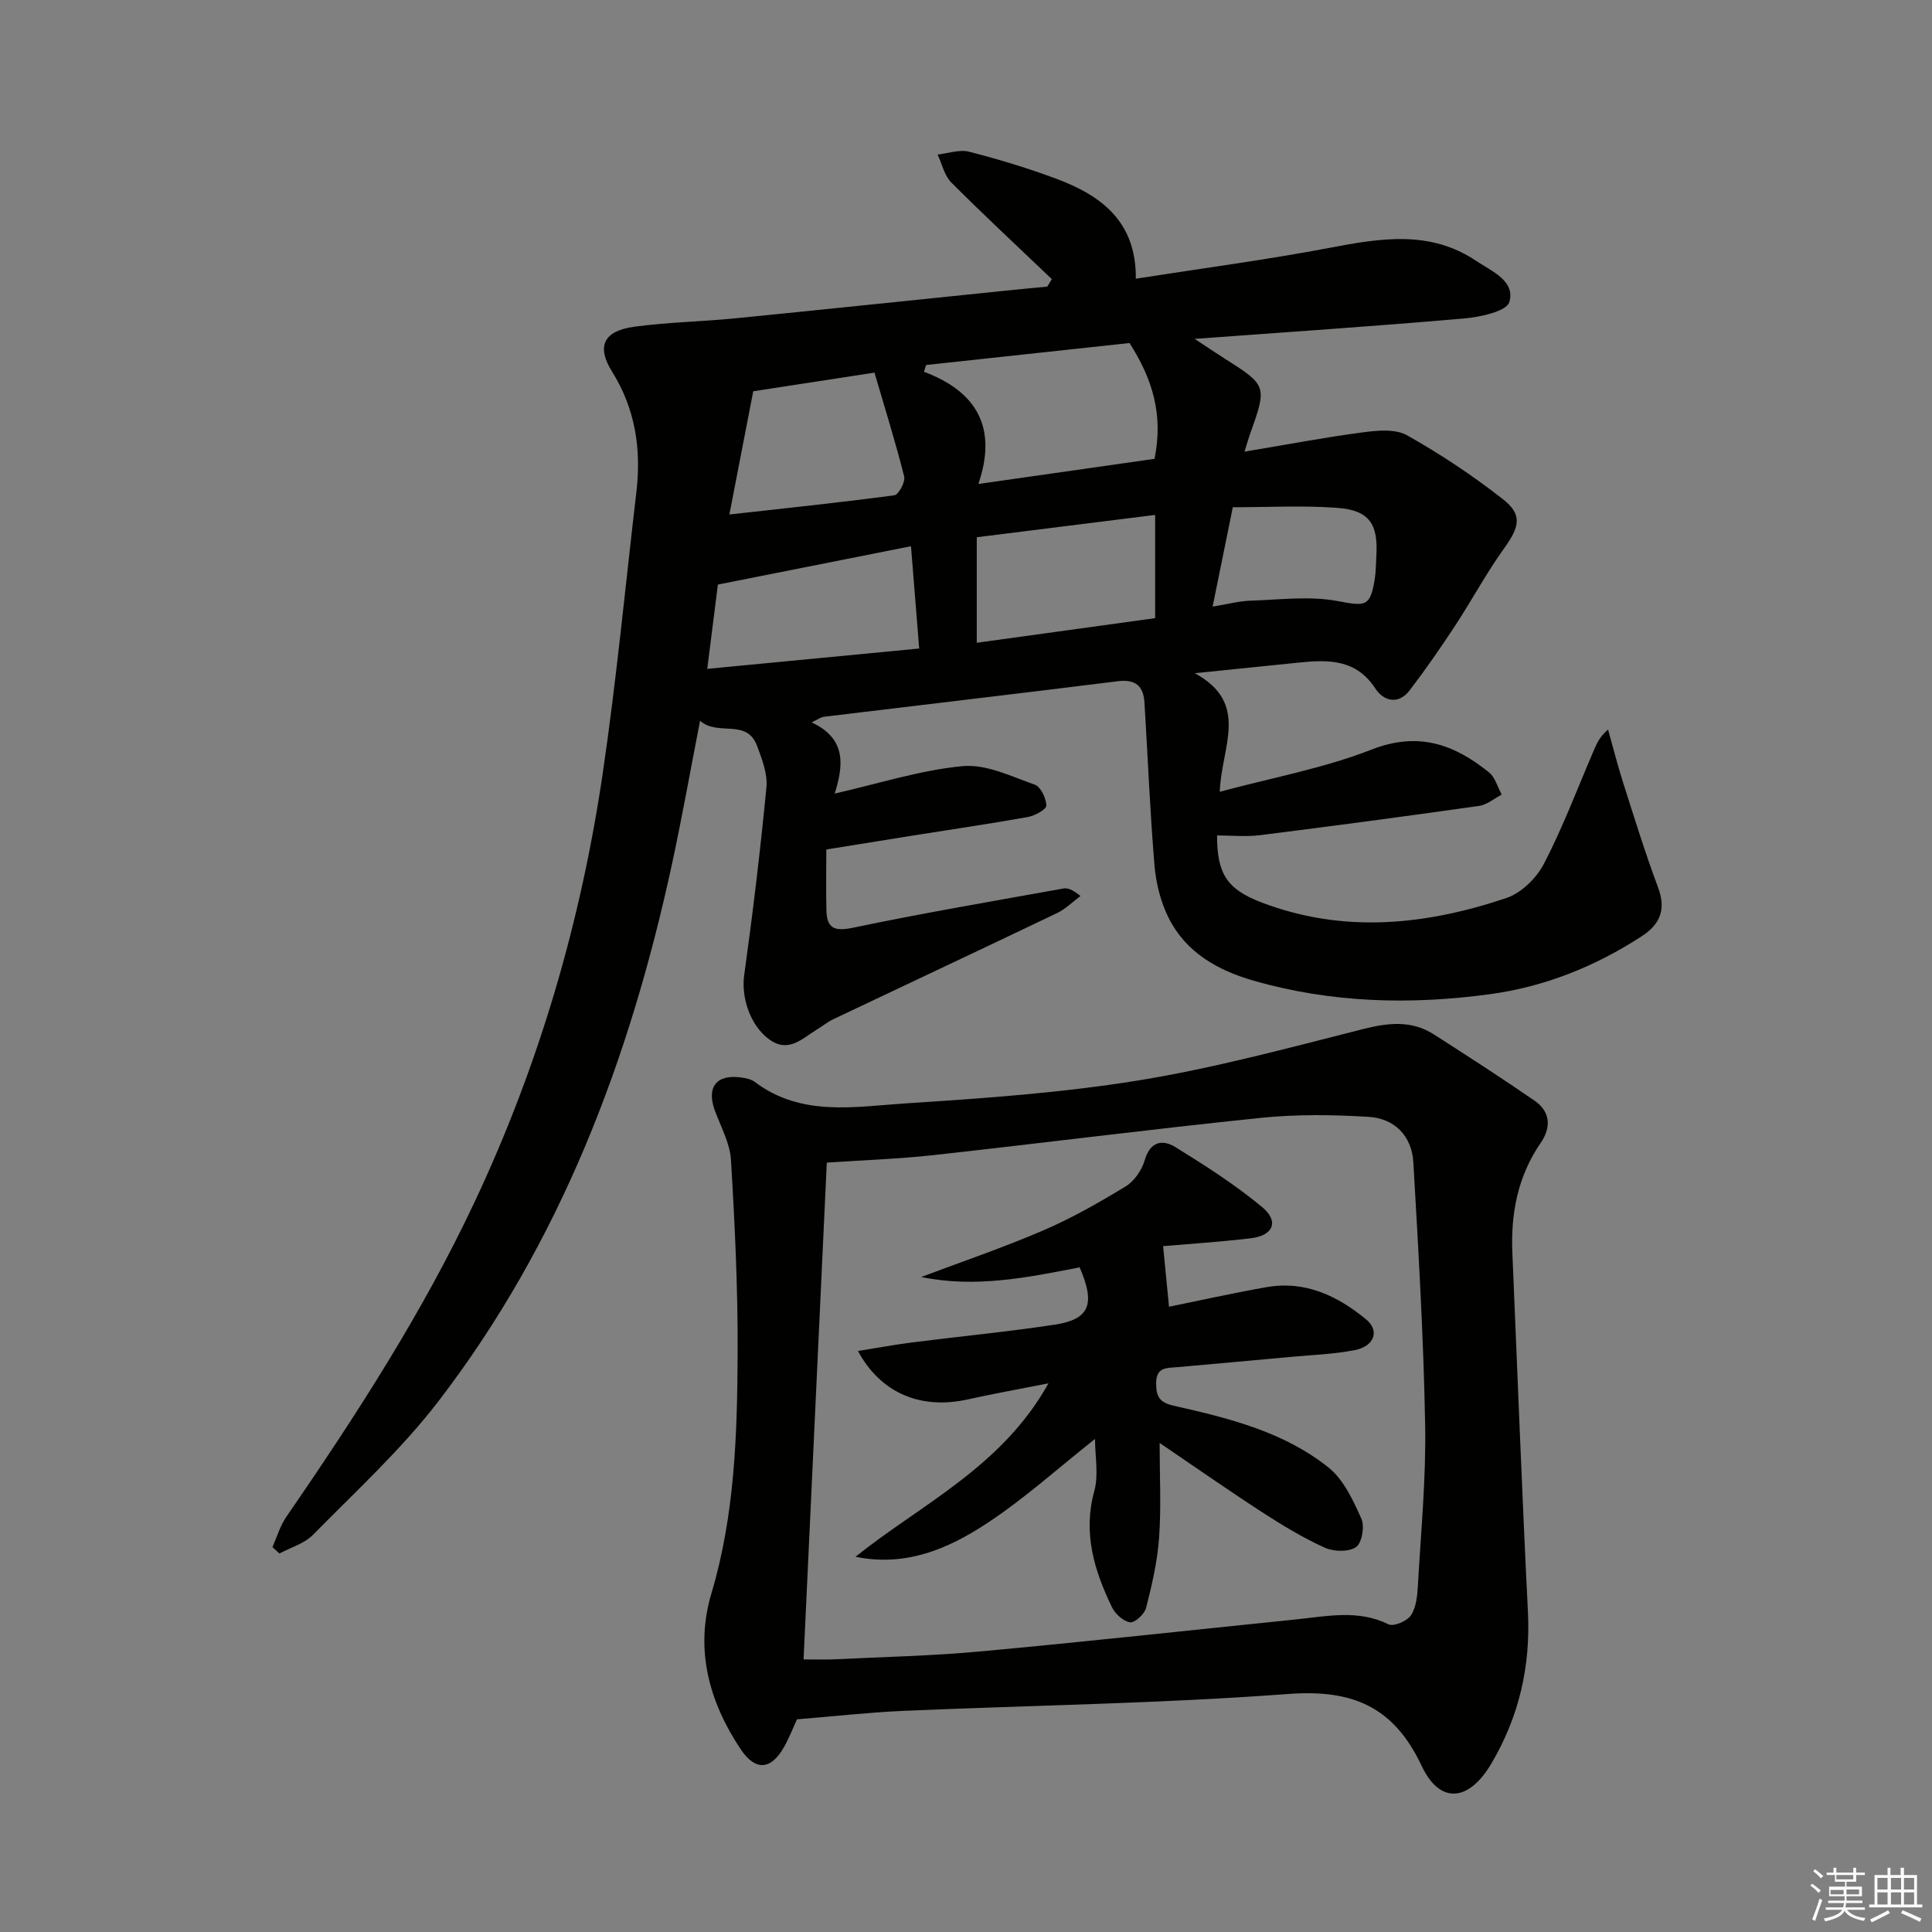 <svg enable-background="new 0 0 400 400" viewBox="0 0 400 400" xmlns="http://www.w3.org/2000/svg"><rect x="0" y="0" width="400" height="400" fill="#808080" stroke="none"/><g fill="#010100"><path d="m235.16 57.7c13.8-2.16 27.09-3.91 40.24-6.41 10.46-1.98 20.64-3.7 30.24 2.73 3.28 2.2 8.12 4.13 6.85 8.52-.55 1.91-5.99 3.1-9.32 3.39-18.13 1.59-36.29 2.79-55.83 4.23 2.94 1.93 4.65 3.1 6.41 4.21 8.48 5.35 8.59 5.66 5.16 15.19-.33.91-.59 1.85-1.25 3.95 8.65-1.44 16.55-2.95 24.52-4 3.01-.4 6.73-.75 9.15.62 6.91 3.89 13.58 8.33 19.82 13.21 4.14 3.24 3.45 5.75.22 10.25-3.66 5.09-6.63 10.67-10.08 15.92-3 4.57-6.12 9.08-9.44 13.42-2.32 3.04-5.38 2.25-7.1-.38-3.97-6.09-9.68-5.99-15.74-5.38-6.72.68-13.45 1.38-21.63 2.21 11.5 6.32 5.46 15.2 5.16 24.55 10.89-2.93 21.54-4.87 31.43-8.74 9.69-3.79 17.12-1.09 24.33 4.74 1.27 1.03 1.76 3.03 2.61 4.58-1.55.81-3.03 2.11-4.66 2.34-15.12 2.15-30.27 4.17-45.42 6.07-2.9.36-5.89.05-8.85.05-.01 7.93 2.04 11.14 9.23 13.88 17.01 6.48 34 4.69 50.71-.94 3.08-1.04 6.21-4.14 7.75-7.1 3.88-7.49 6.88-15.45 10.21-23.22.64-1.48 1.22-2.98 3.05-4.55 1.03 3.66 1.96 7.35 3.11 10.97 2.32 7.26 4.56 14.55 7.23 21.68 1.72 4.59.47 7.66-3.41 10.18-9.62 6.24-20.05 10.43-31.41 11.97-16.47 2.24-32.85 1.81-48.93-2.81-7.41-2.13-13.97-5.83-17.55-12.96-1.65-3.29-2.63-7.16-2.94-10.85-.94-11.23-1.39-22.51-2.08-33.76-.21-3.42-1.84-4.88-5.53-4.42-20.27 2.54-40.57 4.9-60.85 7.36-.59.07-1.13.5-2.54 1.16 7.43 3.43 6.5 9.21 4.79 14.74 9.12-2.07 17.71-4.85 26.48-5.68 4.84-.46 10.07 2.12 14.94 3.84 1.23.44 2.37 2.82 2.39 4.33.01.8-2.39 2.11-3.84 2.37-8.01 1.43-16.06 2.6-24.09 3.88-5.71.91-11.41 1.84-17.62 2.84 0 4.32-.08 8.45.02 12.58.09 3.78 1.68 4.42 5.53 3.61 14.44-3.02 28.99-5.49 43.51-8.11.9-.16 1.89.18 3.57 1.55-1.61 1.19-3.08 2.68-4.85 3.53-15.43 7.39-30.91 14.65-46.36 21.99-1.19.57-2.23 1.44-3.37 2.12-3.04 1.84-5.85 4.95-9.85 2.06-4.03-2.92-5.83-8.79-5.21-13.26 1.8-12.95 3.36-25.93 4.61-38.95.27-2.77-.91-5.8-1.92-8.53-2.14-5.84-8.1-1.93-11.82-5.25-2.06 10.58-3.78 20.3-5.87 29.93-8.71 40.22-23.06 78.11-48.34 111.02-7.66 9.97-17.09 18.6-25.94 27.61-1.78 1.81-4.6 2.6-6.94 3.86-.48-.44-.96-.89-1.44-1.33.93-2.09 1.57-4.38 2.85-6.23 14.43-20.98 28.23-42.28 39.1-65.43 13.32-28.36 21.98-58.06 26.49-88.95 2.81-19.22 4.65-38.57 6.91-57.87 1.03-8.85-.21-17.17-5.05-24.91-3.26-5.21-1.73-8.4 4.53-9.26 6.9-.95 13.9-1.06 20.84-1.74 18.68-1.85 37.35-3.82 56.02-5.73 2.91-.3 5.82-.57 8.73-.85.31-.52.63-1.03.94-1.55-6.96-6.65-14.02-13.2-20.82-20.01-1.43-1.44-1.91-3.83-2.83-5.78 2.18-.24 4.53-1.1 6.52-.59 6.1 1.56 12.16 3.4 18.06 5.6 9.25 3.46 16.56 8.79 16.46 20.69zm3.87 37.3c1.87-9.16-.43-16.58-5.18-23.98-13.84 1.5-27.98 3.03-42.11 4.55-.15.47-.3.93-.45 1.4 10.95 4.09 15.26 11.6 11.27 23.23 13-1.85 24.79-3.53 36.47-5.2zm-92.6 43.48c14.8-1.42 29.13-2.79 43.88-4.21-.62-7.79-1.15-14.31-1.7-21.18-13.63 2.71-26.55 5.27-39.98 7.94-.64 5.07-1.35 10.74-2.2 17.45zm55.8-27.25v21.85c12.46-1.72 24.54-3.39 36.93-5.1 0-7.37 0-13.96 0-21.37-12.34 1.54-24.45 3.06-36.93 4.62zm-51.22-4.71c11.82-1.32 23.01-2.48 34.16-3.98.88-.12 2.31-2.78 2.03-3.89-1.8-7.13-4-14.16-6.15-21.5-9.76 1.5-18.31 2.82-25.1 3.86-1.75 8.99-3.23 16.63-4.94 25.51zm100.05 19.07c3.21-.52 5.47-1.15 7.74-1.22 6.04-.19 12.24-1.02 18.07.06 5.82 1.08 6.83 1.32 7.77-4.64.23-1.47.22-2.98.31-4.48.44-6.86-1.42-9.68-8.16-10.17-7.05-.52-14.17-.12-21.55-.12-1.39 6.86-2.71 13.31-4.18 20.57z"/><path d="m165 355.97c-.67 1.45-1.5 3.63-2.63 5.65-2.71 4.87-5.97 5.13-9.04.51-6.56-9.85-9.49-20.66-6.04-32.23 4.82-16.17 5.34-32.76 5.43-49.36.07-13.46-.57-26.93-1.38-40.38-.21-3.51-2.14-6.93-3.38-10.36-1.71-4.75.42-7.43 5.47-6.72.97.14 2.08.34 2.83.91 9.61 7.28 20.7 5.14 31.3 4.45 16.07-1.04 32.21-2.17 48.08-4.74 15.66-2.54 31.07-6.72 46.48-10.62 5.27-1.34 10.12-1.9 14.81 1.12 6.98 4.48 13.95 8.97 20.78 13.68 3.31 2.29 3.48 5.54 1.26 8.77-4.74 6.89-6.2 14.58-5.85 22.76 1.06 24.76 1.98 49.52 3.22 74.27.57 11.34-1.85 21.8-7.61 31.51-4.65 7.84-10.62 8.43-14.4.4-5.79-12.29-14.35-15.86-27.61-14.87-26.52 1.99-53.17 2.34-79.75 3.5-7.05.31-14.09 1.11-21.97 1.75zm1.37-12.41c2.33 0 4.29.08 6.25-.01 10.13-.5 20.28-.71 30.37-1.64 21.83-2.01 43.63-4.41 65.44-6.64 6.38-.65 12.76-2.07 19.05 1.03 1.06.52 3.86-.68 4.65-1.88 1.09-1.66 1.31-4.06 1.43-6.18.63-11.13 1.71-22.27 1.5-33.39-.33-18.07-1.4-36.14-2.44-54.19-.31-5.47-3.89-9.11-9.28-9.43-7.41-.45-14.93-.55-22.29.21-22.63 2.33-45.21 5.22-67.83 7.72-7.2.79-14.47 1.03-22.04 1.55-1.6 34.24-3.19 68.24-4.81 102.85z"/><path d="m177.12 322.31c13.72-10.97 30.3-18.58 39.96-35.91-6.37 1.26-11.56 2.18-16.7 3.33-9.62 2.14-17.96-1.16-22.75-10.02 3.95-.63 7.53-1.3 11.13-1.76 9.88-1.26 19.81-2.21 29.65-3.7 7.19-1.09 8.43-4.27 5.11-11.86-10.74 2.1-21.55 4.32-32.79 2 8.43-3.18 16.98-6.08 25.25-9.64 5.91-2.54 11.57-5.77 17.08-9.12 1.79-1.09 3.35-3.37 3.94-5.42 1.13-3.9 3.68-4.36 6.34-2.72 6.19 3.82 12.37 7.78 17.95 12.4 3.59 2.98 2.36 5.92-2.33 6.48-6.34.76-12.73 1.16-18.15 1.63.44 4.5.8 8.2 1.22 12.55 6.34-1.29 13.24-2.84 20.21-4.06 7.96-1.4 14.68 1.8 20.58 6.66 2.88 2.37 1.73 5.59-2.34 6.38-4.38.85-8.89 1-13.35 1.41-7.77.72-15.55 1.42-23.32 2.11-2.15.19-4.42-.08-4.44 3.27-.01 2.71.57 4.03 3.63 4.72 11.36 2.56 22.82 5.38 32.1 12.83 3.11 2.5 5.05 6.76 6.76 10.56.71 1.58.11 5.05-1.11 5.88-1.53 1.04-4.63.96-6.48.12-4.52-2.06-8.82-4.66-13-7.37-7.07-4.59-13.97-9.42-21.18-14.31 0 6.8.34 13.22-.11 19.59-.34 4.9-1.48 9.77-2.69 14.55-.32 1.27-2.32 3.13-3.31 2.99-1.4-.19-3.1-1.74-3.77-3.14-3.66-7.59-6.04-15.33-3.65-24.03.93-3.37.15-7.2.15-10.79-7.5 5.92-14.59 12.36-22.51 17.55-7.91 5.19-16.69 8.98-27.08 6.84z"/></g><path d="m374.8 390.4.4-.4c.7.5 1.3 1 1.8 1.4l-.5.5c-.5-.6-1.1-1.1-1.7-1.5zm1 7.3-.6-.3c.5-1.4 1.1-2.8 1.5-4.3.2.1.4.2.6.3-.5 1.3-1 2.8-1.5 4.3zm-.4-10.3.4-.4c.4.3 1 .8 1.7 1.4l-.5.5c-.4-.5-1-1-1.6-1.5zm2.5.3h1.7v-1h.6v1h3.5v-1h.6v1h1.8v.5h-1.8v1.4h-2v1h3.2v2h-3.2v.9h3.3v.5h-3.4c0 .3-.1.6-.1.9h4v.5h-3.7c.7.9 1.9 1.5 3.8 1.7-.1.2-.2.4-.3.6-2.1-.4-3.5-1.1-4-2.1-.4 1-1.8 1.7-4 2.2-.1-.2-.2-.4-.3-.6 2.1-.4 3.4-1 3.8-1.8h-3.4v-.5h3.6c.1-.3.1-.6.2-.9h-3.3v-.5h3.4c0-.3 0-.6 0-.9h-3.2v-2h3.3v-1h-2.1v-1.4h-1.7v-.5zm1.1 3.5v1h2.7c0-.3 0-.4 0-.4 0-.1 0-.2 0-.2 0-.1 0-.2 0-.3h-2.7zm1.2-3v.9h3.5v-.9zm4.7 3h-2.6v.6.4h2.6z" fill="#fafafb"/><path d="m393.6 386.7h.6v1.5h2.7v6.1h1.1v.6h-11v-.6h1.1v-6.1h2.7v-1.5h.6v1.5h2.1v-1.5zm-2.7 8.8.4.6c-1.2.6-2.5 1.3-3.8 1.9-.1-.2-.2-.4-.3-.6 1.2-.6 2.5-1.2 3.7-1.9zm-2.2-6.7v2.4h2.1v-2.4zm0 3v2.5h2.1v-2.5zm2.8-3v2.4h2.1v-2.4zm0 3v2.5h2.1v-2.5zm6 6.1c-1.4-.7-2.7-1.3-3.9-1.8l.3-.6c1.5.6 2.7 1.2 3.9 1.7zm-1.2-9.1h-2.1v2.4h2.1zm-2.1 3v2.5h2.1v-2.5z" fill="#fafafb"/></svg>
